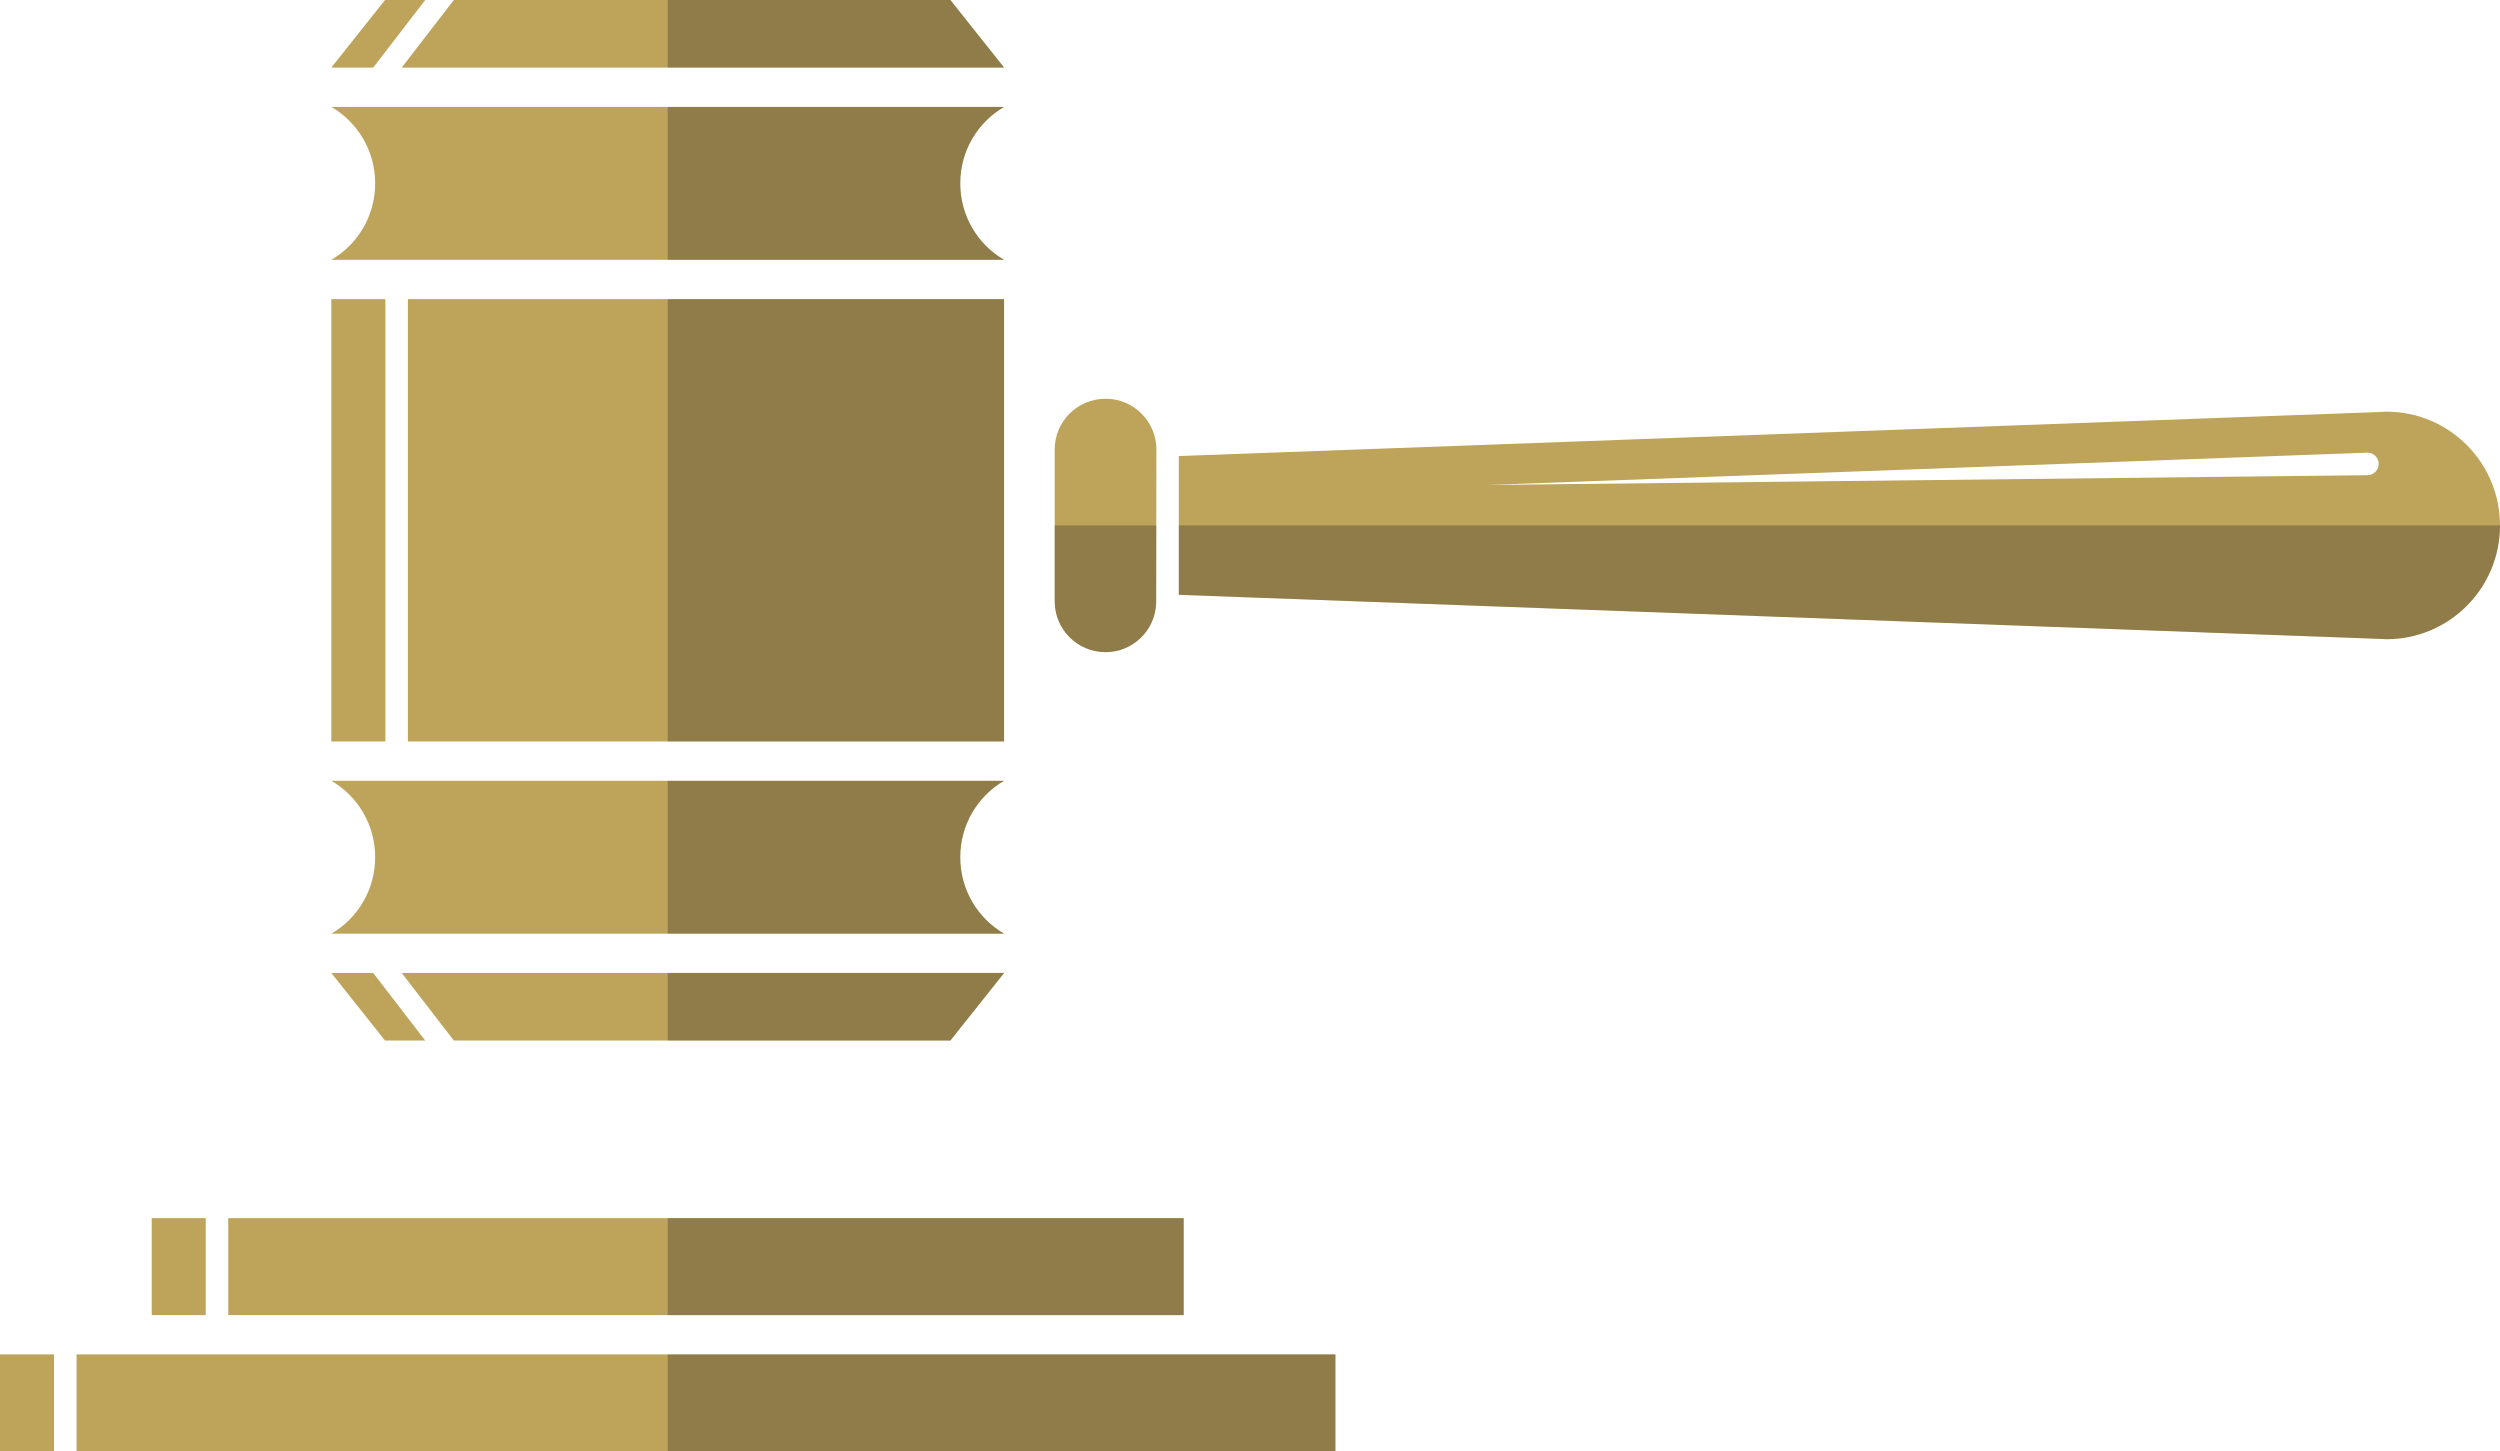 <svg id="final_svg" viewBox="389.694 452.319 298.621 173.369" xmlns="http://www.w3.org/2000/svg" xmlns:xlink="http://www.w3.org/1999/xlink" xml:space="preserve">
      <g id="png_group" transform="translate(389.694, 452.319) scale(0.948)" opacity="1">
      <g height="173.369" width="298.62" transform="rotate(0)">
                  <style type="text/css">.st0{fill:#E5955A;}	.st1{opacity:0.3;fill:#231F20;enable-background:new    ;}</style>
          <g id="color_index_0" fill="rgba(189, 164, 90, 1)">
                          <path d="M48.557,93.429h-6.809V37.687h6.809V93.429z M51.396,37.687v55.742h75.119V37.687H51.396z M25.926,153.483		h-6.809v12.224h6.809V153.483z M28.764,153.483v12.224h120.382v-12.224H28.764z M6.809,170.655H0v12.224h6.809V170.655z		 M9.648,170.655v12.224h158.615v-12.224H9.648z M315,66.206c0,7.92-6.401,14.335-14.307,14.335c-0.284,0-0.866-0.043-0.866-0.043		l-151.297-5.549V57.463l151.297-5.549c0,0,0.582-0.043,0.866-0.043C308.599,51.871,315,58.286,315,66.206z M299.714,58.4		c-0.028-0.781-0.695-1.391-1.476-1.363L187.363,61.11l110.946-1.235c0.014,0,0.028,0,0.028,0		C299.132,59.847,299.743,59.194,299.714,58.4z M145.706,56.64l-0.028,19.402c-0.142,3.406-2.938,6.131-6.373,6.131		c-3.548,0-6.415-2.867-6.415-6.401V56.64c0-3.534,2.867-6.401,6.415-6.401C142.839,50.239,145.706,53.106,145.706,56.64z		 M126.515,13.472H41.748c3.318,1.926,5.523,5.523,5.523,9.632c0,4.11-2.205,7.706-5.523,9.632h84.767		c-3.318-1.926-5.523-5.523-5.523-9.632C120.992,18.995,123.197,15.399,126.515,13.472z M41.744,122.594l6.77,8.516h5.067		l-6.557-8.516H41.744z M126.519,122.594l-6.77,8.516H57.186l-6.571-8.516H126.519z M47.024,8.516L53.581,0h-5.067l-6.77,8.516		H47.024z M50.615,8.516L57.186,0h62.563l6.77,8.516H50.615z M126.515,98.379H41.748c3.318,1.926,5.523,5.523,5.523,9.632		c0,4.11-2.205,7.706-5.523,9.632h84.767c-3.318-1.926-5.523-5.523-5.523-9.632C120.992,103.902,123.197,100.305,126.515,98.379z"></path>
                      </g>
          <g>
                          <path class="st1" d="M126.515,37.687v55.742H84.131V37.687H126.515z M119.75,0H84.131v8.516h42.389L119.75,0z M120.992,23.106		c0-4.116,2.201-7.704,5.523-9.634H84.131v19.264l42.384,0.001C123.194,30.806,120.992,27.208,120.992,23.106z M84.131,122.594		v8.516h35.617l6.77-8.516H84.131z M120.992,108.011c0-4.102,2.201-7.716,5.523-9.632H84.131v19.267h42.389		C123.199,115.715,120.992,112.127,120.992,108.011z M84.131,153.483v12.224h65.015v-12.224H84.131z M84.131,170.655v12.224h84.131		v-12.226L84.131,170.655z M139.299,82.173c3.445,0,6.233-2.726,6.376-6.135l0.017-9.833H132.89l0.005,9.564		C132.895,79.306,135.762,82.173,139.299,82.173z M148.531,74.948l151.297,5.549c0,0,0.582,0.043,0.866,0.043		c7.906,0,14.307-6.415,14.307-14.335c0,0,0,0,0-0.001H148.531V74.948z"></path>
                      </g>
              </g>
    </g>
  </svg>